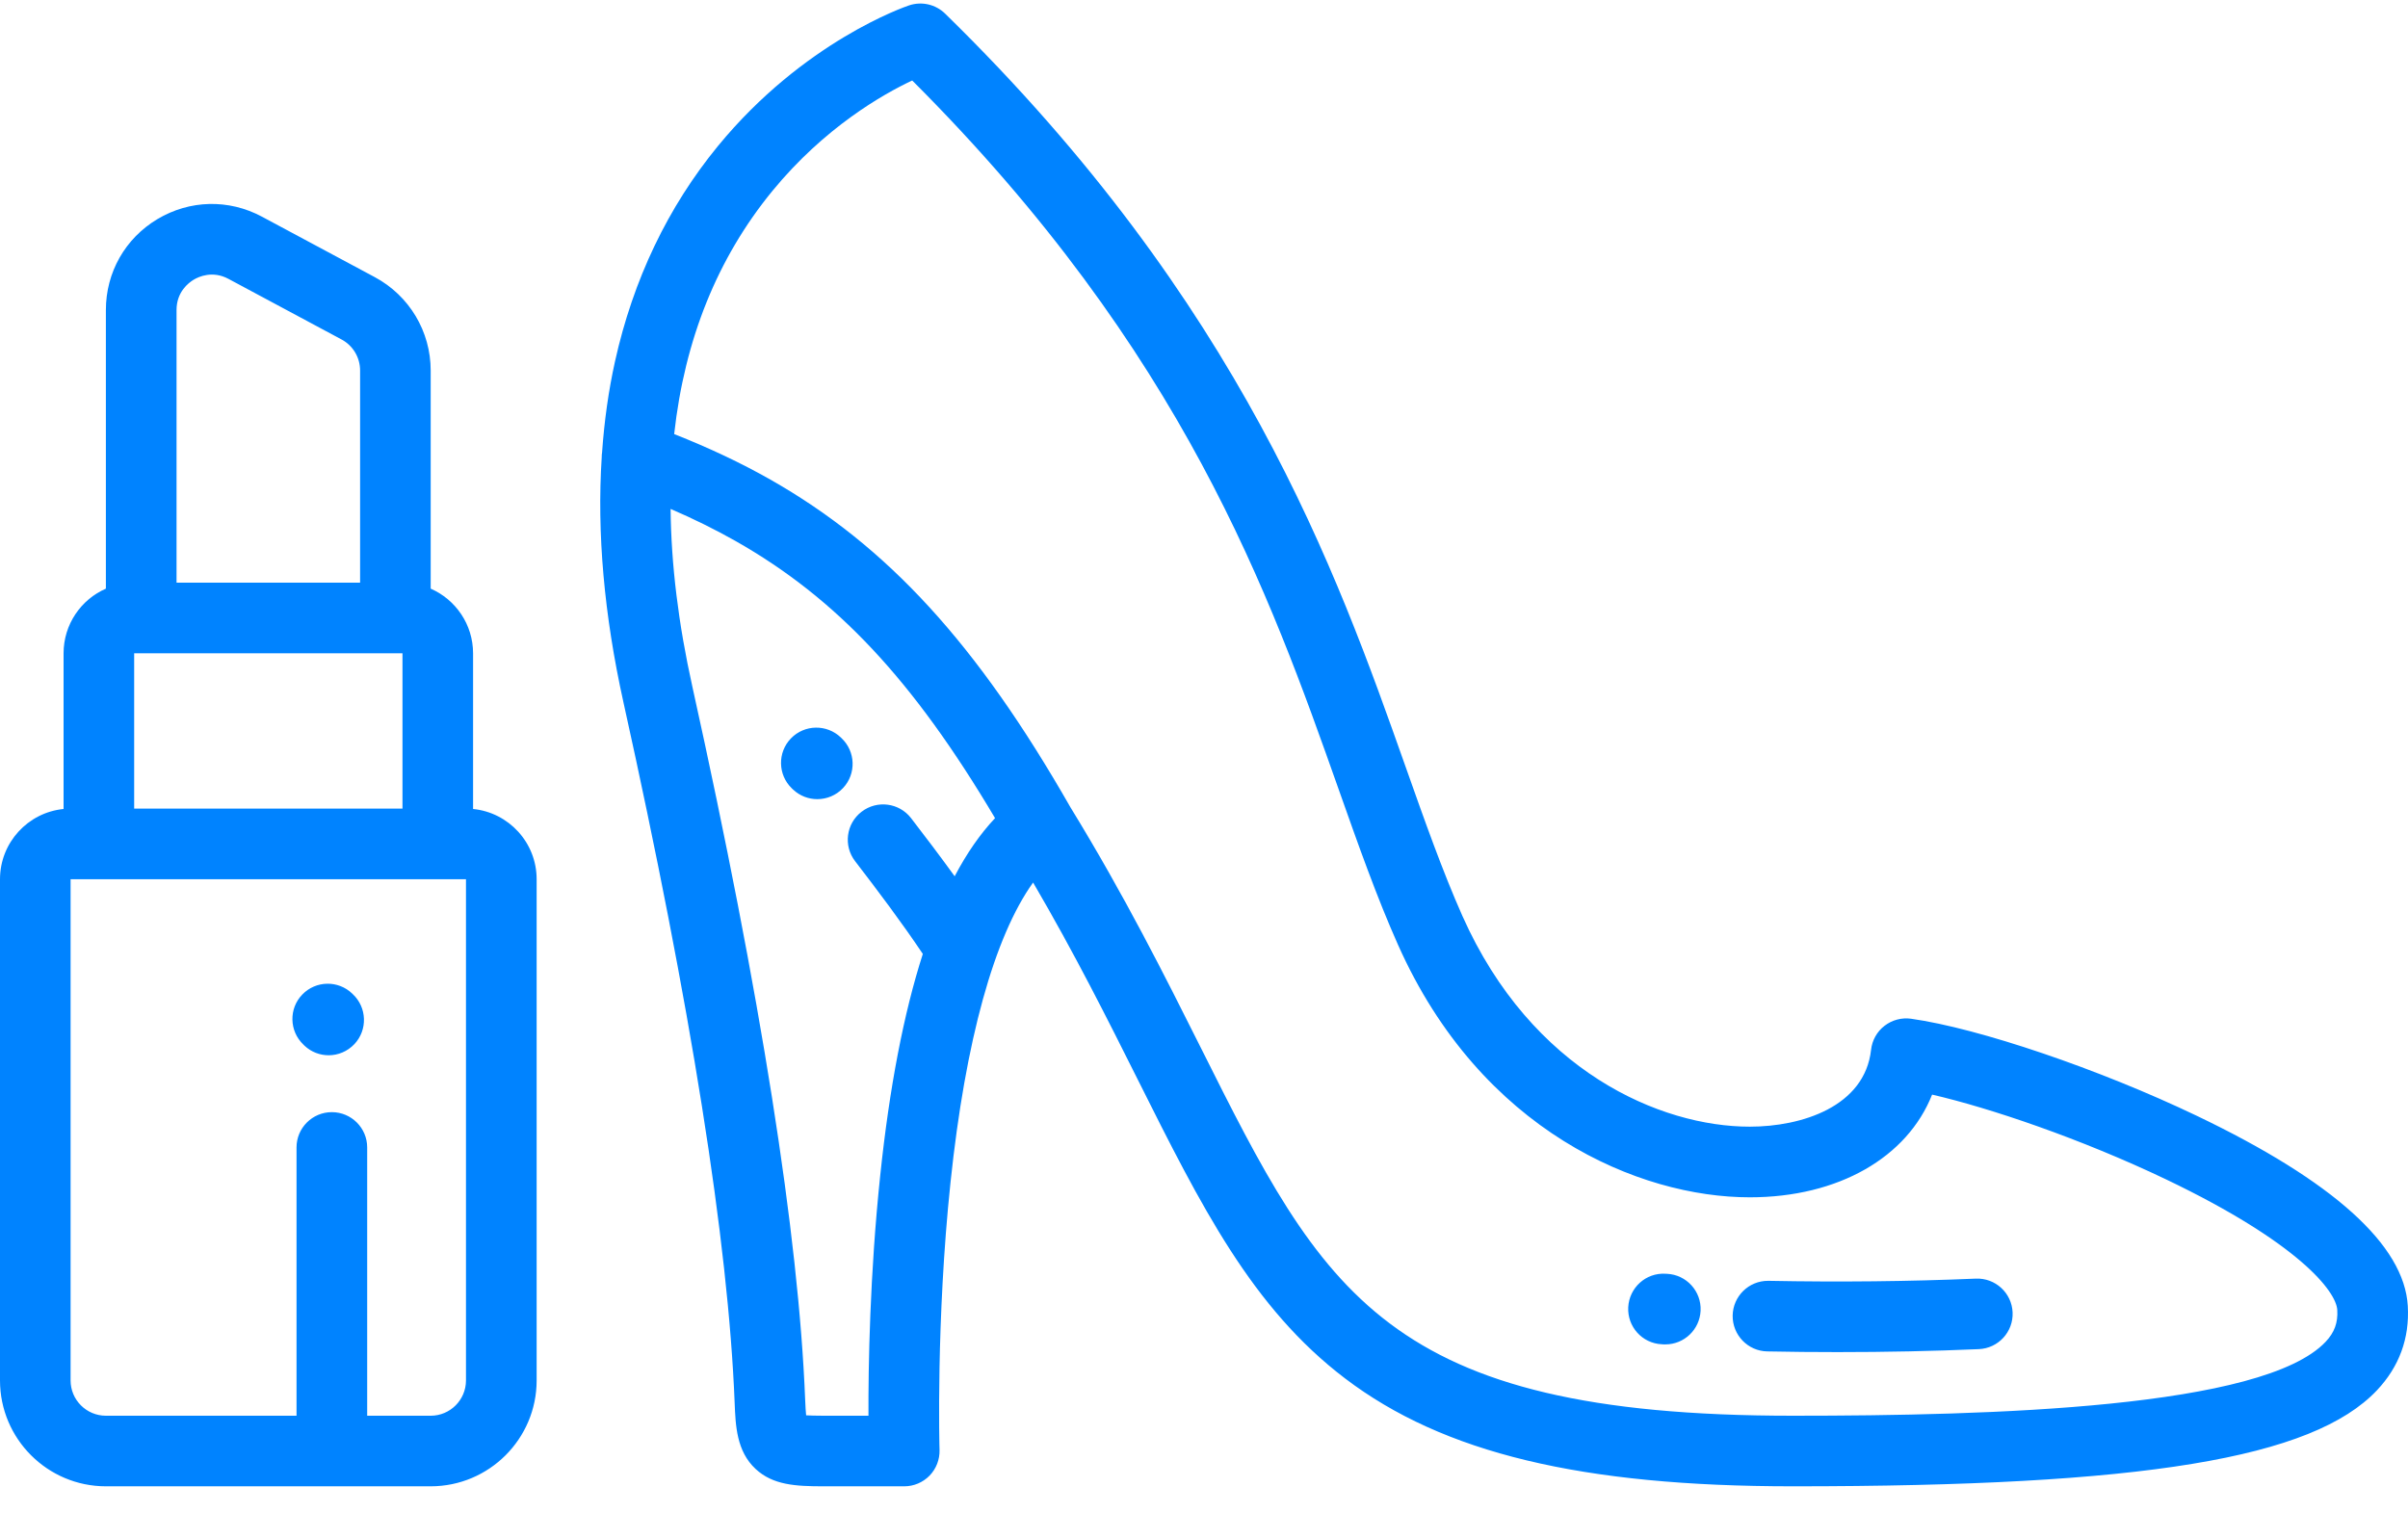 <?xml version="1.0" encoding="UTF-8"?>
<svg width="35px" height="22px" viewBox="0 0 35 22" version="1.1" xmlns="http://www.w3.org/2000/svg" xmlns:xlink="http://www.w3.org/1999/xlink">
    <!-- Generator: Sketch 51.2 (57519) - http://www.bohemiancoding.com/sketch -->
    <title>Combined Shape</title>
    <desc>Created with Sketch.</desc>
    <defs></defs>
    <g id="Symbols" stroke="none" stroke-width="1" fill="none" fill-rule="evenodd">
        <g id="ic_cat_moda_beleza_no_selected" transform="translate(-13, -19)" fill="#0083FF">
            <g id="Combined-Shape">
                <path d="M22.061,29.206 C21.78,27.937 21.675,26.745 21.746,25.645 C21.746,25.623 21.747,25.601 21.751,25.579 C21.783,25.121 21.845,24.678 21.939,24.254 C22.203,23.065 22.706,22.012 23.435,21.123 C24.681,19.604 26.152,19.099 26.214,19.078 C26.397,19.017 26.598,19.063 26.736,19.197 C31.047,23.411 32.424,27.302 33.429,30.143 C33.707,30.929 33.969,31.67 34.256,32.315 C35.263,34.576 37.135,35.378 38.433,35.378 C39.189,35.378 40.104,35.086 40.196,34.26 C40.211,34.123 40.281,33.997 40.391,33.912 C40.501,33.827 40.64,33.79 40.777,33.809 C41.765,33.948 43.51,34.541 44.928,35.219 C46.913,36.169 47.946,37.099 47.997,37.984 C48.024,38.454 47.873,38.866 47.549,39.21 C46.612,40.202 44.153,40.606 39.062,40.606 C35.987,40.606 33.979,40.123 32.552,39.039 C31.197,38.01 30.463,36.543 29.534,34.687 C29.103,33.826 28.623,32.867 28.016,31.829 C27.453,32.613 27.033,34.121 26.816,36.184 C26.603,38.202 26.655,40.059 26.656,40.078 C26.66,40.216 26.608,40.351 26.511,40.451 C26.414,40.55 26.282,40.606 26.143,40.606 L24.969,40.606 C24.564,40.606 24.234,40.588 23.983,40.354 C23.705,40.096 23.691,39.722 23.678,39.392 C23.586,37.058 23.042,33.631 22.061,29.206 Z M22.747,26.398 C22.755,27.204 22.86,28.066 23.064,28.984 C24.057,33.469 24.609,36.957 24.703,39.351 C24.707,39.453 24.712,39.524 24.717,39.574 C24.771,39.577 24.851,39.58 24.969,39.58 L25.623,39.58 C25.62,38.87 25.642,37.533 25.794,36.087 C25.928,34.808 26.135,33.733 26.413,32.867 C26.105,32.407 25.76,31.95 25.429,31.519 C25.256,31.295 25.298,30.972 25.523,30.8 C25.748,30.627 26.07,30.669 26.243,30.894 C26.452,31.165 26.666,31.448 26.876,31.738 C27.053,31.401 27.249,31.12 27.463,30.893 C26.269,28.879 25.158,27.697 23.692,26.865 C23.396,26.698 23.084,26.543 22.747,26.398 Z M24.198,25.972 C25.899,26.938 27.203,28.362 28.558,30.734 C29.35,32.026 29.935,33.196 30.452,34.227 C32.236,37.791 33.131,39.58 39.062,39.58 C41.949,39.58 45.893,39.469 46.803,38.505 C46.931,38.37 46.983,38.227 46.972,38.043 C46.957,37.773 46.415,37.069 44.485,36.145 C43.241,35.551 41.923,35.106 41.083,34.912 C40.722,35.823 39.724,36.405 38.433,36.405 L38.433,36.405 C36.828,36.405 34.525,35.443 33.319,32.732 C33.015,32.051 32.746,31.291 32.461,30.485 C31.456,27.643 30.209,24.119 26.259,20.17 C25.831,20.371 24.984,20.853 24.228,21.774 C23.427,22.751 22.951,23.934 22.799,25.31 C23.307,25.511 23.768,25.728 24.198,25.972 Z M38.697,37.619 C38.701,37.619 38.704,37.619 38.707,37.619 C39.738,37.639 40.751,37.628 41.718,37.587 C42.002,37.575 42.241,37.795 42.253,38.078 C42.265,38.361 42.045,38.6 41.762,38.612 C41.096,38.641 40.409,38.655 39.71,38.655 C39.372,38.655 39.03,38.652 38.687,38.645 C38.404,38.64 38.179,38.405 38.184,38.122 C38.19,37.842 38.418,37.619 38.697,37.619 Z M25.222,29.721 L25.23,29.729 C25.437,29.923 25.448,30.248 25.254,30.455 C25.153,30.563 25.016,30.617 24.879,30.617 C24.753,30.617 24.627,30.571 24.528,30.478 L24.509,30.46 C24.305,30.263 24.299,29.938 24.496,29.734 C24.693,29.53 25.018,29.525 25.222,29.721 Z M37.205,37.516 L37.229,37.517 C37.512,37.53 37.731,37.77 37.718,38.053 C37.705,38.329 37.478,38.543 37.206,38.543 C37.198,38.543 37.19,38.543 37.182,38.543 L37.152,38.541 C36.869,38.527 36.652,38.286 36.666,38.003 C36.681,37.719 36.922,37.5 37.205,37.516 Z M19.876,30.76 C20.394,30.811 20.8,31.249 20.8,31.781 L20.8,39.067 C20.8,39.916 20.109,40.606 19.26,40.606 L14.539,40.606 C13.691,40.606 13,39.916 13,39.067 L13,31.781 C13,31.249 13.406,30.811 13.924,30.76 L13.924,28.497 C13.924,28.077 14.177,27.715 14.539,27.557 L14.539,23.506 C14.539,22.96 14.819,22.466 15.288,22.185 C15.757,21.905 16.324,21.891 16.806,22.149 L18.448,23.029 C18.949,23.298 19.26,23.818 19.26,24.386 L19.26,27.557 C19.622,27.715 19.876,28.077 19.876,28.497 L19.876,30.76 Z M19.773,39.067 L19.773,31.781 L14.026,31.781 L14.026,39.067 C14.026,39.35 14.256,39.58 14.539,39.58 L17.31,39.58 L17.31,35.68 C17.31,35.397 17.54,35.167 17.823,35.167 C18.107,35.167 18.337,35.397 18.337,35.68 L18.337,39.58 L19.26,39.58 C19.543,39.58 19.773,39.35 19.773,39.067 Z M18.12,33.444 L18.128,33.452 C18.335,33.646 18.345,33.971 18.152,34.177 C18.05,34.285 17.914,34.34 17.777,34.34 C17.651,34.34 17.525,34.294 17.426,34.201 L17.407,34.182 C17.203,33.985 17.197,33.66 17.394,33.457 C17.591,33.253 17.916,33.247 18.12,33.444 Z M15.566,23.506 L15.566,27.47 L18.234,27.47 L18.234,24.386 C18.234,24.196 18.13,24.023 17.963,23.934 L16.321,23.054 C16.09,22.93 15.89,23.021 15.815,23.066 C15.74,23.111 15.566,23.244 15.566,23.506 Z M14.95,28.497 L14.95,30.754 L18.85,30.754 L18.85,28.497 L18.747,28.497 L15.053,28.497 L14.95,28.497 Z"></path>
            </g>
        </g>
    </g>
</svg>
